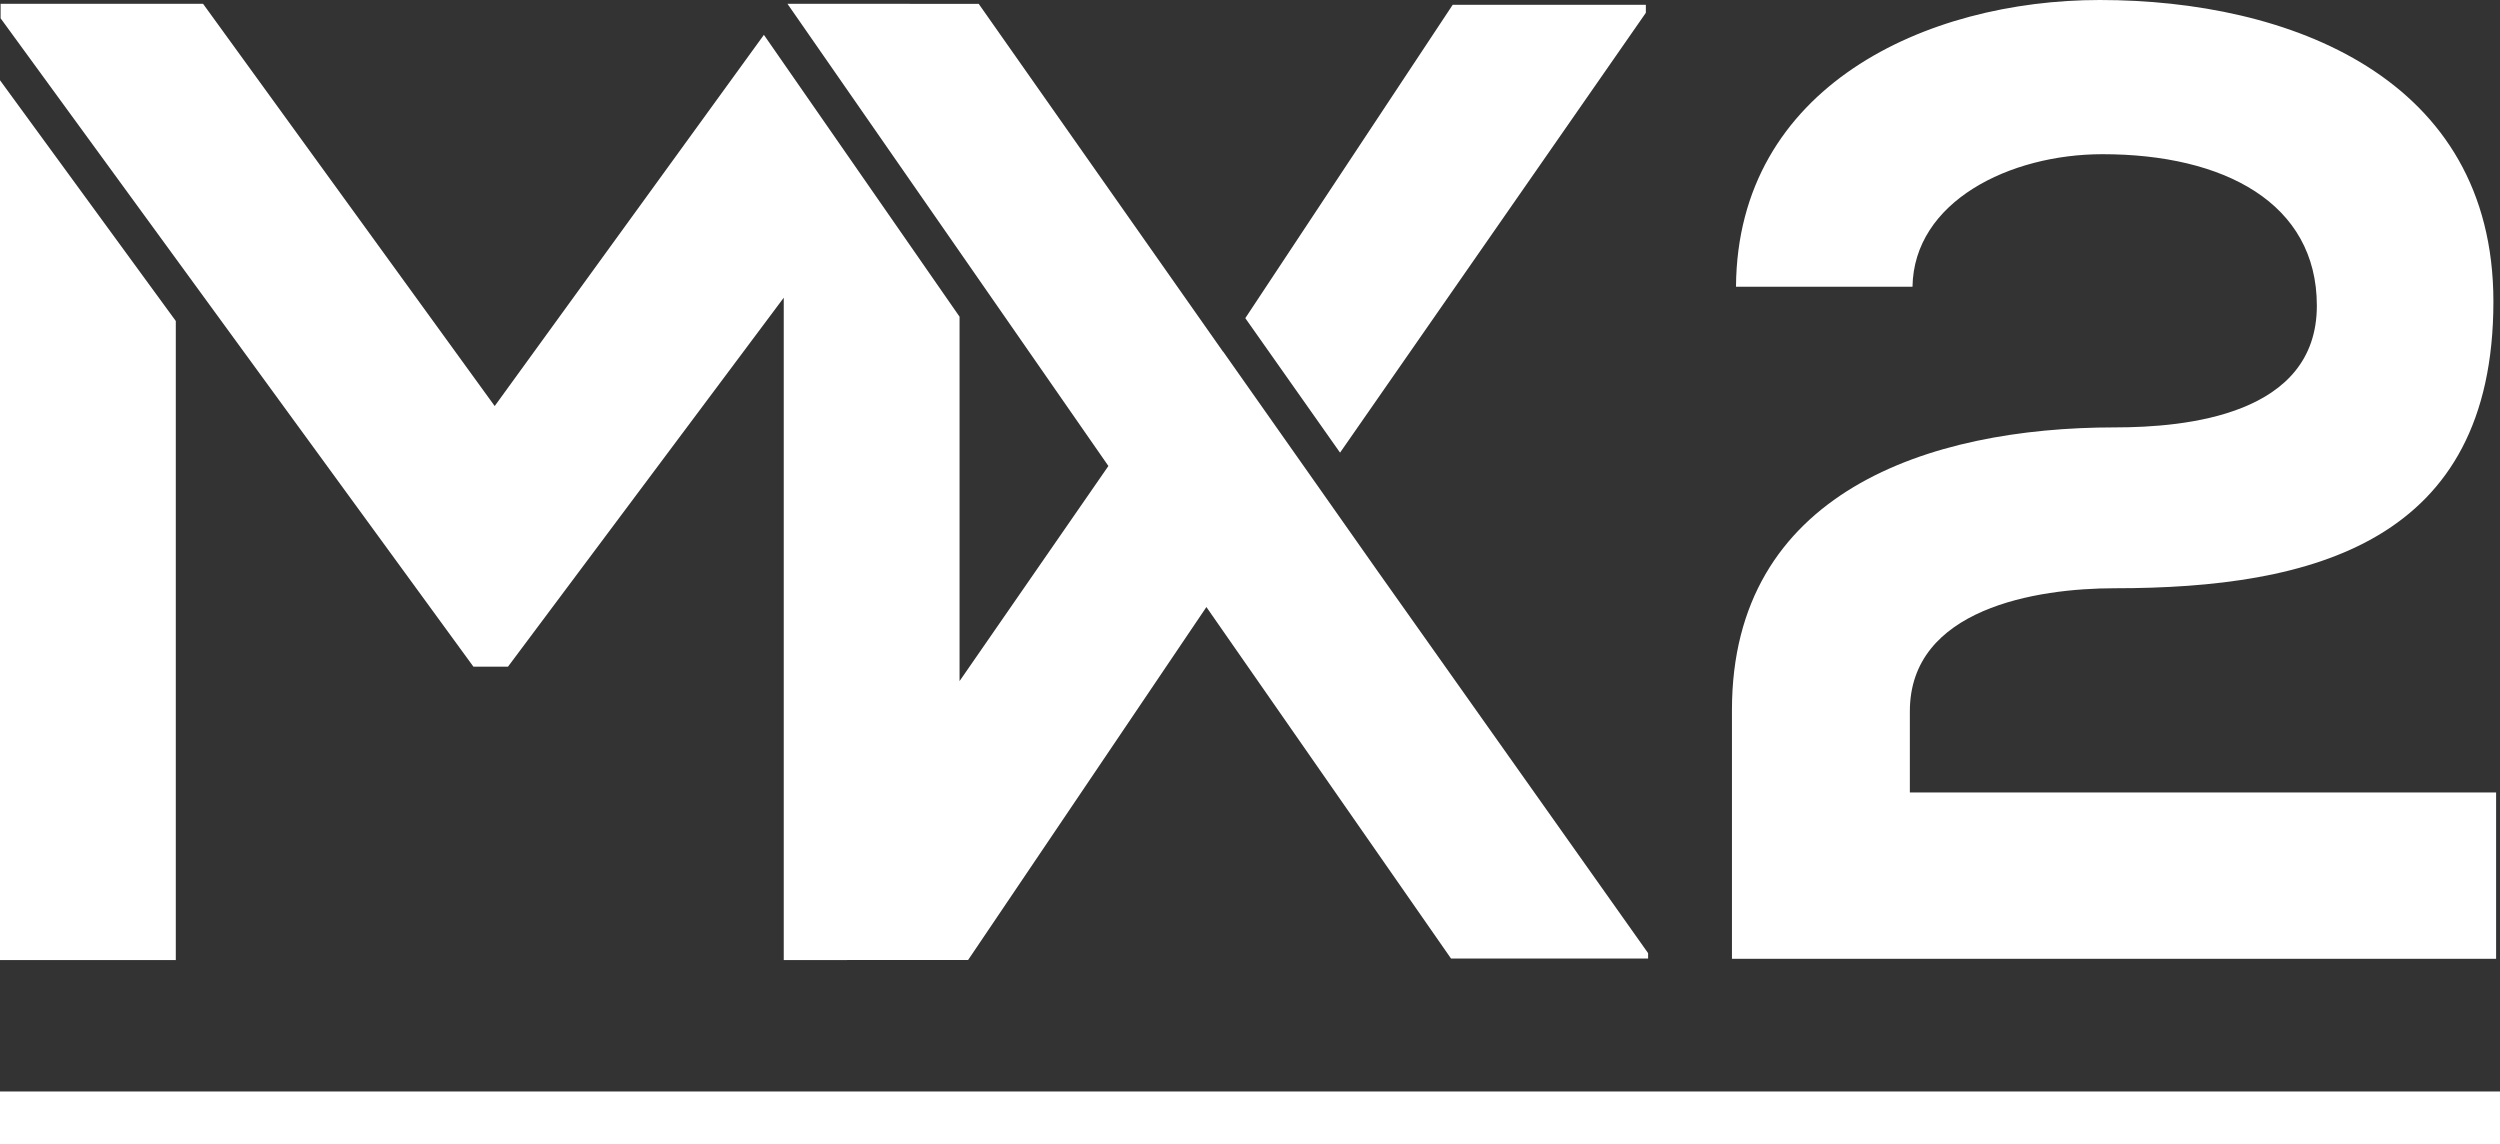 <?xml version="1.0" encoding="utf-8"?>
<!-- Generator: Adobe Illustrator 25.2.3, SVG Export Plug-In . SVG Version: 6.00 Build 0)  -->
<svg version="1.1" id="Layer_1" xmlns="http://www.w3.org/2000/svg" xmlns:xlink="http://www.w3.org/1999/xlink" x="0px" y="0px"
	 viewBox="0 0 500 228.83" style="enable-background:new 0 0 500 228.83;" xml:space="preserve">
<rect x="0" y="0" width="500" height="228.83" fill="#333333" stroke="none"/>
<style type="text/css">
	.st0{fill:#FFFFFF;}
	.st1{fill:none;stroke:#FFFFFF;stroke-width:10.525;}
</style>
<g>
	<path class="st0" d="M347.2,57.34C347.47,17.31,385.21,0,419.97,0c37.74,0,78.71,15.41,78.71,60.31
		c0,48.14-36.12,57.34-75.74,57.34c-15.64,0-40.97,4.06-40.97,24.61v16.23h117.25v33.27H346.39v-49.76
		c0-43.54,39.35-56.52,76.55-56.52c14.28,0,40.43-2.44,40.43-24.34c0-20.56-18.6-30.3-42.86-30.3c-18.6,0-37.74,9.47-38.01,26.51
		H347.2z"/>
	<polygon class="st0" points="329.17,2.56 329.17,0.96 290.54,0.96 249.06,63.63 268.01,90.53 	"/>
	<polygon class="st0" points="0,192.01 35.16,192.01 35.16,64.2 0,16.05 	"/>
	<polygon class="st0" points="284.01,126.21 275.66,114.42 263.43,97.03 244.62,70.31 244.6,70.33 195.74,0.77 157.49,0.76 
		221.68,93.2 191.91,136.22 191.91,63.34 152.78,6.97 98.94,81.21 40.61,0.76 0.12,0.76 0.12,3.66 94.68,133.33 101.6,133.33 
		156.75,59.54 156.75,192.01 193.62,192 241.28,121.41 290.2,191.7 329.62,191.7 329.62,190.63 	"/>
	<line class="st1" x1="0" y1="223.56" x2="500" y2="223.56"/>
</g>
</svg>
